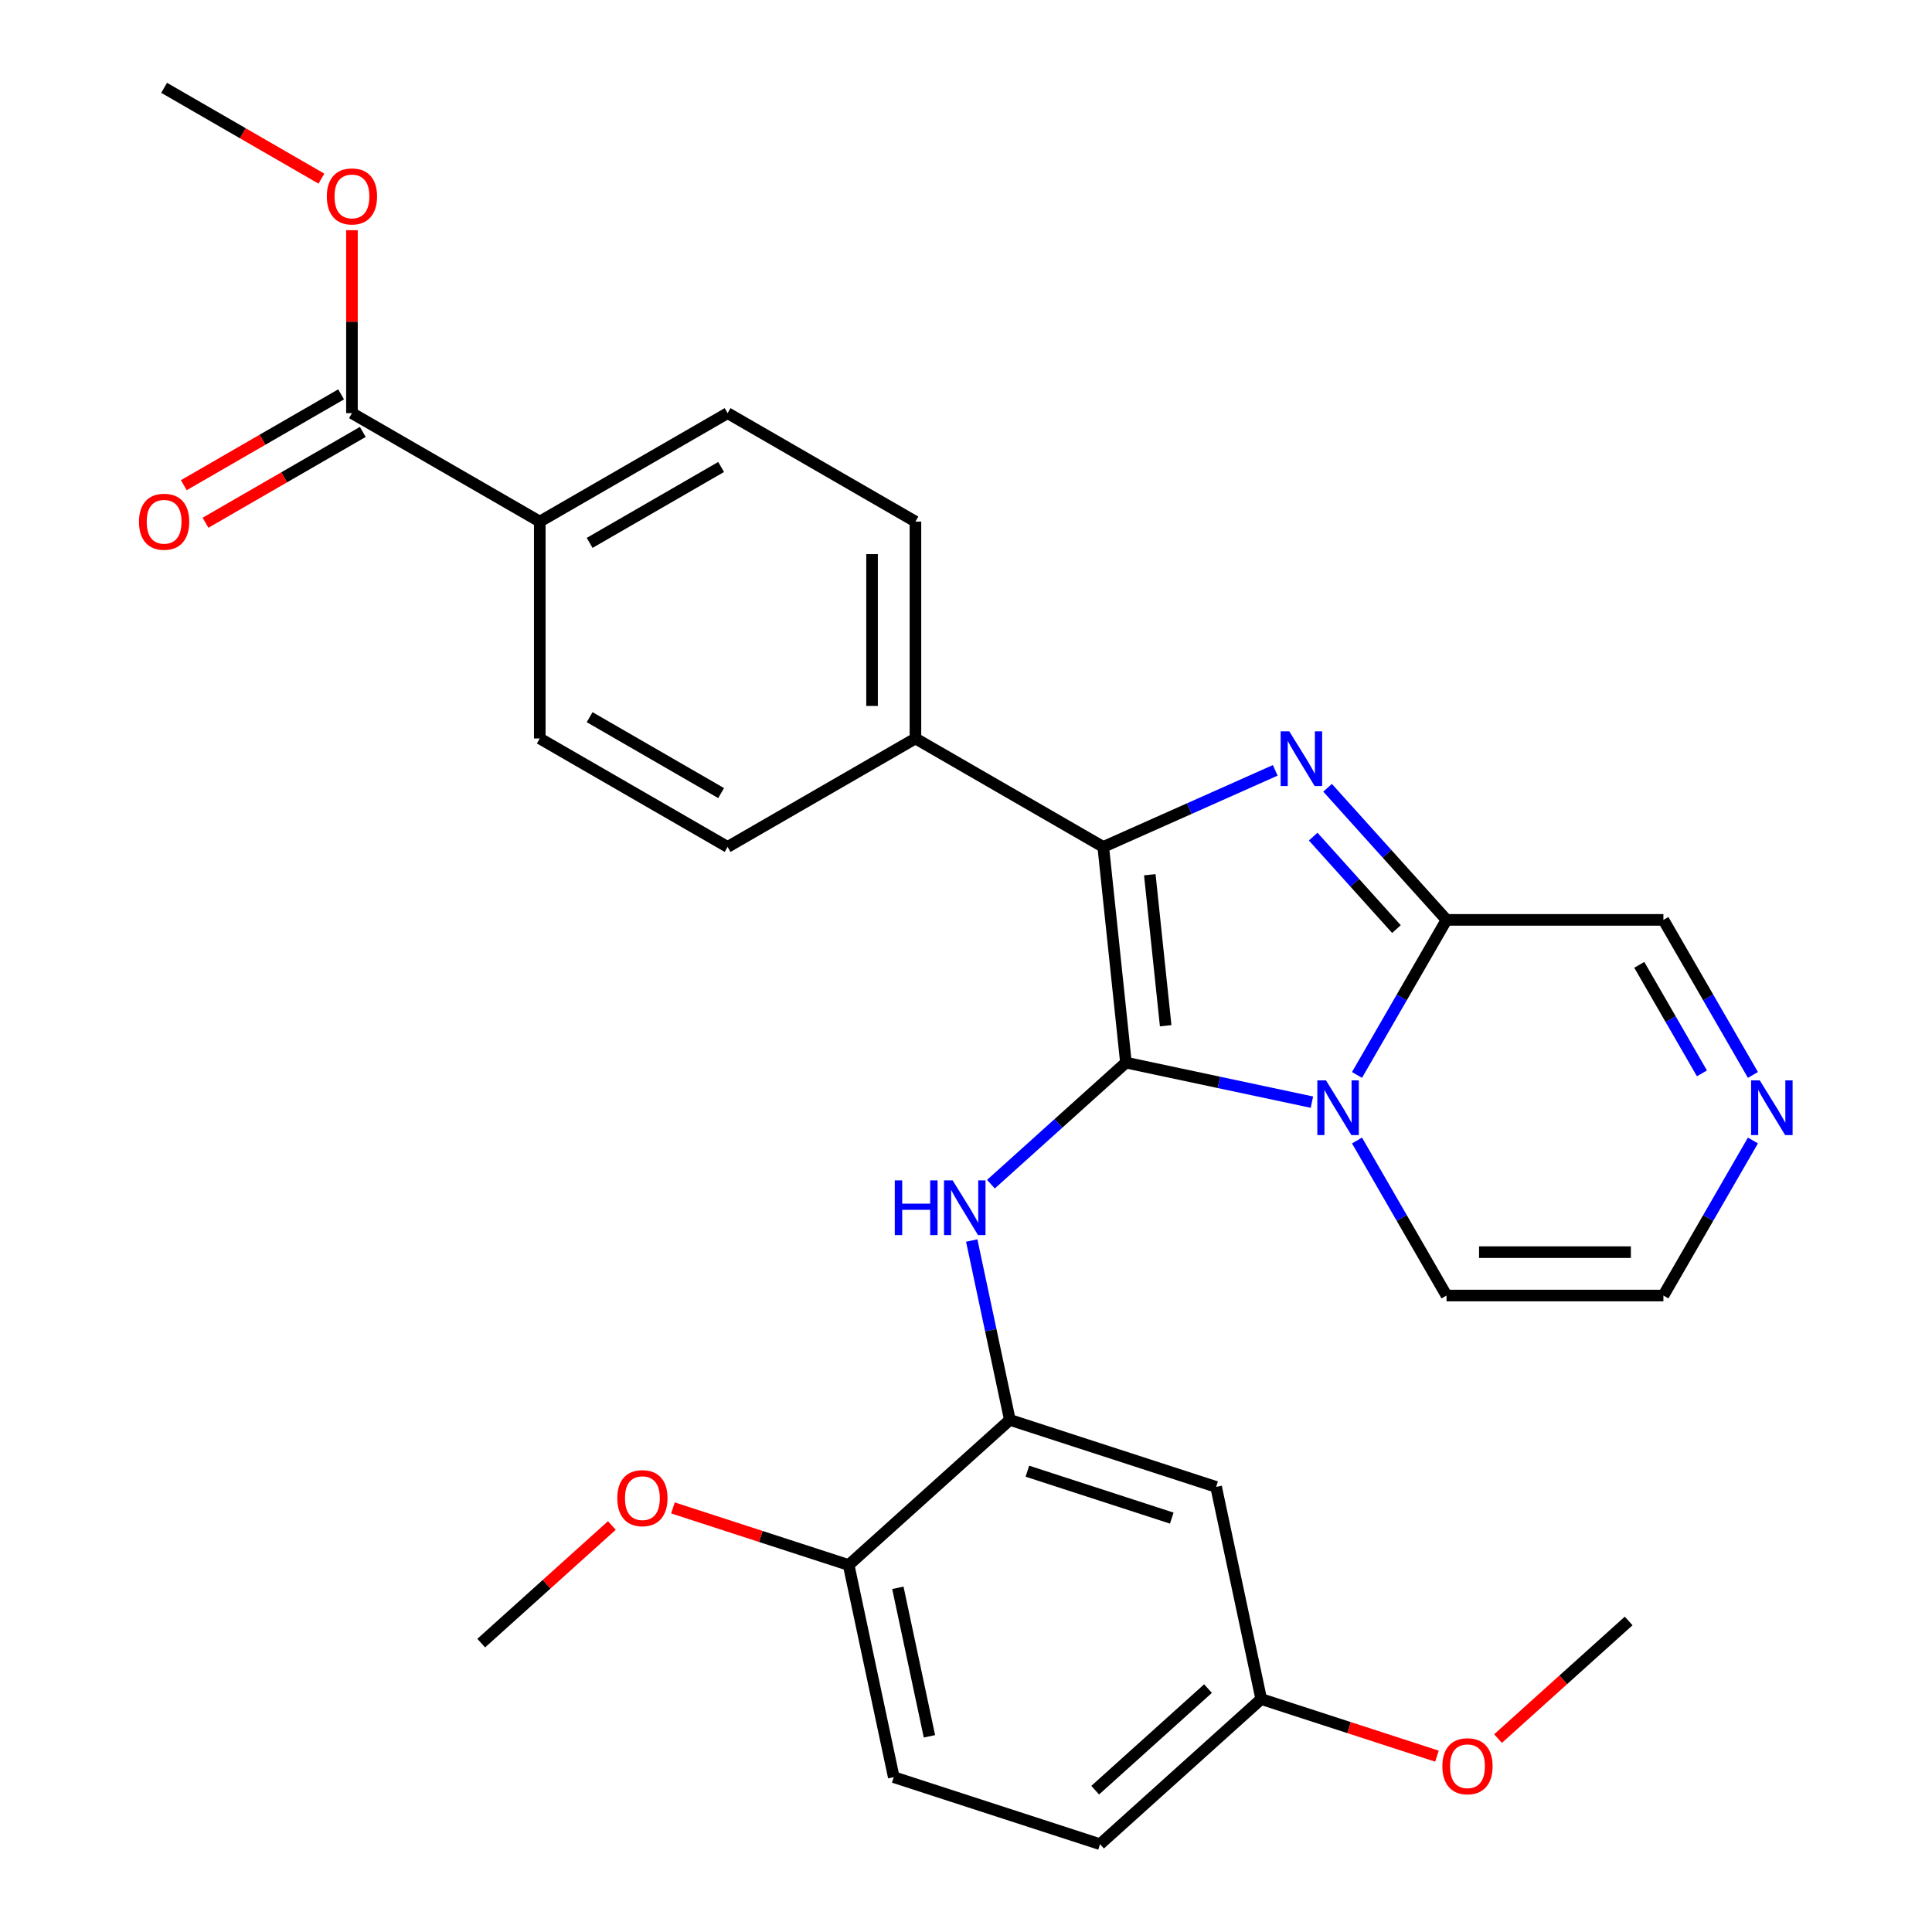 <?xml version='1.0' encoding='iso-8859-1'?>
<svg version='1.1' baseProfile='full'
              xmlns='http://www.w3.org/2000/svg'
                      xmlns:rdkit='http://www.rdkit.org/xml'
                      xmlns:xlink='http://www.w3.org/1999/xlink'
                  xml:space='preserve'
width='1000px' height='1000px' viewBox='0 0 1000 1000'>
<!-- END OF HEADER -->
<rect style='opacity:1.0;fill:#FFFFFF;stroke:none' width='1000' height='1000' x='0' y='0'> </rect>
<path class='bond-0' d='M 582.781,550.009 L 630.911,560.239' style='fill:none;fill-rule:evenodd;stroke:#000000;stroke-width:6px;stroke-linecap:butt;stroke-linejoin:miter;stroke-opacity:1' />
<path class='bond-0' d='M 630.911,560.239 L 679.041,570.47' style='fill:none;fill-rule:evenodd;stroke:#0000FF;stroke-width:6px;stroke-linecap:butt;stroke-linejoin:miter;stroke-opacity:1' />
<path class='bond-2' d='M 582.781,550.009 L 571.047,438.364' style='fill:none;fill-rule:evenodd;stroke:#000000;stroke-width:6px;stroke-linecap:butt;stroke-linejoin:miter;stroke-opacity:1' />
<path class='bond-2' d='M 603.35,530.915 L 595.136,452.764' style='fill:none;fill-rule:evenodd;stroke:#000000;stroke-width:6px;stroke-linecap:butt;stroke-linejoin:miter;stroke-opacity:1' />
<path class='bond-4' d='M 582.781,550.009 L 547.842,581.468' style='fill:none;fill-rule:evenodd;stroke:#000000;stroke-width:6px;stroke-linecap:butt;stroke-linejoin:miter;stroke-opacity:1' />
<path class='bond-4' d='M 547.842,581.468 L 512.902,612.928' style='fill:none;fill-rule:evenodd;stroke:#0000FF;stroke-width:6px;stroke-linecap:butt;stroke-linejoin:miter;stroke-opacity:1' />
<path class='bond-3' d='M 702.383,556.383 L 725.55,516.256' style='fill:none;fill-rule:evenodd;stroke:#0000FF;stroke-width:6px;stroke-linecap:butt;stroke-linejoin:miter;stroke-opacity:1' />
<path class='bond-3' d='M 725.55,516.256 L 748.718,476.129' style='fill:none;fill-rule:evenodd;stroke:#000000;stroke-width:6px;stroke-linecap:butt;stroke-linejoin:miter;stroke-opacity:1' />
<path class='bond-9' d='M 702.383,590.315 L 725.55,630.442' style='fill:none;fill-rule:evenodd;stroke:#0000FF;stroke-width:6px;stroke-linecap:butt;stroke-linejoin:miter;stroke-opacity:1' />
<path class='bond-9' d='M 725.55,630.442 L 748.718,670.569' style='fill:none;fill-rule:evenodd;stroke:#000000;stroke-width:6px;stroke-linecap:butt;stroke-linejoin:miter;stroke-opacity:1' />
<path class='bond-1' d='M 660.055,398.735 L 615.551,418.55' style='fill:none;fill-rule:evenodd;stroke:#0000FF;stroke-width:6px;stroke-linecap:butt;stroke-linejoin:miter;stroke-opacity:1' />
<path class='bond-1' d='M 615.551,418.55 L 571.047,438.364' style='fill:none;fill-rule:evenodd;stroke:#000000;stroke-width:6px;stroke-linecap:butt;stroke-linejoin:miter;stroke-opacity:1' />
<path class='bond-29' d='M 687.148,407.749 L 717.933,441.939' style='fill:none;fill-rule:evenodd;stroke:#0000FF;stroke-width:6px;stroke-linecap:butt;stroke-linejoin:miter;stroke-opacity:1' />
<path class='bond-29' d='M 717.933,441.939 L 748.718,476.129' style='fill:none;fill-rule:evenodd;stroke:#000000;stroke-width:6px;stroke-linecap:butt;stroke-linejoin:miter;stroke-opacity:1' />
<path class='bond-29' d='M 679.698,433.029 L 701.247,456.962' style='fill:none;fill-rule:evenodd;stroke:#0000FF;stroke-width:6px;stroke-linecap:butt;stroke-linejoin:miter;stroke-opacity:1' />
<path class='bond-29' d='M 701.247,456.962 L 722.797,480.895' style='fill:none;fill-rule:evenodd;stroke:#000000;stroke-width:6px;stroke-linecap:butt;stroke-linejoin:miter;stroke-opacity:1' />
<path class='bond-8' d='M 571.047,438.364 L 473.827,382.234' style='fill:none;fill-rule:evenodd;stroke:#000000;stroke-width:6px;stroke-linecap:butt;stroke-linejoin:miter;stroke-opacity:1' />
<path class='bond-11' d='M 748.718,476.129 L 860.977,476.129' style='fill:none;fill-rule:evenodd;stroke:#000000;stroke-width:6px;stroke-linecap:butt;stroke-linejoin:miter;stroke-opacity:1' />
<path class='bond-5' d='M 502.962,642.092 L 512.829,688.512' style='fill:none;fill-rule:evenodd;stroke:#0000FF;stroke-width:6px;stroke-linecap:butt;stroke-linejoin:miter;stroke-opacity:1' />
<path class='bond-5' d='M 512.829,688.512 L 522.696,734.932' style='fill:none;fill-rule:evenodd;stroke:#000000;stroke-width:6px;stroke-linecap:butt;stroke-linejoin:miter;stroke-opacity:1' />
<path class='bond-10' d='M 522.696,734.932 L 629.461,769.622' style='fill:none;fill-rule:evenodd;stroke:#000000;stroke-width:6px;stroke-linecap:butt;stroke-linejoin:miter;stroke-opacity:1' />
<path class='bond-10' d='M 531.773,761.489 L 606.508,785.772' style='fill:none;fill-rule:evenodd;stroke:#000000;stroke-width:6px;stroke-linecap:butt;stroke-linejoin:miter;stroke-opacity:1' />
<path class='bond-13' d='M 522.696,734.932 L 439.27,810.049' style='fill:none;fill-rule:evenodd;stroke:#000000;stroke-width:6px;stroke-linecap:butt;stroke-linejoin:miter;stroke-opacity:1' />
<path class='bond-6' d='M 907.312,590.315 L 884.145,630.442' style='fill:none;fill-rule:evenodd;stroke:#0000FF;stroke-width:6px;stroke-linecap:butt;stroke-linejoin:miter;stroke-opacity:1' />
<path class='bond-6' d='M 884.145,630.442 L 860.977,670.569' style='fill:none;fill-rule:evenodd;stroke:#000000;stroke-width:6px;stroke-linecap:butt;stroke-linejoin:miter;stroke-opacity:1' />
<path class='bond-30' d='M 907.312,556.383 L 884.145,516.256' style='fill:none;fill-rule:evenodd;stroke:#0000FF;stroke-width:6px;stroke-linecap:butt;stroke-linejoin:miter;stroke-opacity:1' />
<path class='bond-30' d='M 884.145,516.256 L 860.977,476.129' style='fill:none;fill-rule:evenodd;stroke:#000000;stroke-width:6px;stroke-linecap:butt;stroke-linejoin:miter;stroke-opacity:1' />
<path class='bond-30' d='M 880.918,555.57 L 864.701,527.482' style='fill:none;fill-rule:evenodd;stroke:#0000FF;stroke-width:6px;stroke-linecap:butt;stroke-linejoin:miter;stroke-opacity:1' />
<path class='bond-30' d='M 864.701,527.482 L 848.484,499.393' style='fill:none;fill-rule:evenodd;stroke:#000000;stroke-width:6px;stroke-linecap:butt;stroke-linejoin:miter;stroke-opacity:1' />
<path class='bond-7' d='M 182.167,213.844 L 279.387,269.974' style='fill:none;fill-rule:evenodd;stroke:#000000;stroke-width:6px;stroke-linecap:butt;stroke-linejoin:miter;stroke-opacity:1' />
<path class='bond-15' d='M 176.554,204.122 L 135.847,227.624' style='fill:none;fill-rule:evenodd;stroke:#000000;stroke-width:6px;stroke-linecap:butt;stroke-linejoin:miter;stroke-opacity:1' />
<path class='bond-15' d='M 135.847,227.624 L 95.141,251.126' style='fill:none;fill-rule:evenodd;stroke:#FF0000;stroke-width:6px;stroke-linecap:butt;stroke-linejoin:miter;stroke-opacity:1' />
<path class='bond-15' d='M 187.78,223.566 L 147.073,247.068' style='fill:none;fill-rule:evenodd;stroke:#000000;stroke-width:6px;stroke-linecap:butt;stroke-linejoin:miter;stroke-opacity:1' />
<path class='bond-15' d='M 147.073,247.068 L 106.367,270.57' style='fill:none;fill-rule:evenodd;stroke:#FF0000;stroke-width:6px;stroke-linecap:butt;stroke-linejoin:miter;stroke-opacity:1' />
<path class='bond-22' d='M 182.167,213.844 L 182.167,166.498' style='fill:none;fill-rule:evenodd;stroke:#000000;stroke-width:6px;stroke-linecap:butt;stroke-linejoin:miter;stroke-opacity:1' />
<path class='bond-22' d='M 182.167,166.498 L 182.167,119.151' style='fill:none;fill-rule:evenodd;stroke:#FF0000;stroke-width:6px;stroke-linecap:butt;stroke-linejoin:miter;stroke-opacity:1' />
<path class='bond-16' d='M 473.827,382.234 L 376.607,438.364' style='fill:none;fill-rule:evenodd;stroke:#000000;stroke-width:6px;stroke-linecap:butt;stroke-linejoin:miter;stroke-opacity:1' />
<path class='bond-17' d='M 473.827,382.234 L 473.827,269.974' style='fill:none;fill-rule:evenodd;stroke:#000000;stroke-width:6px;stroke-linecap:butt;stroke-linejoin:miter;stroke-opacity:1' />
<path class='bond-17' d='M 451.375,365.395 L 451.375,286.813' style='fill:none;fill-rule:evenodd;stroke:#000000;stroke-width:6px;stroke-linecap:butt;stroke-linejoin:miter;stroke-opacity:1' />
<path class='bond-14' d='M 748.718,670.569 L 860.977,670.569' style='fill:none;fill-rule:evenodd;stroke:#000000;stroke-width:6px;stroke-linecap:butt;stroke-linejoin:miter;stroke-opacity:1' />
<path class='bond-14' d='M 765.557,648.117 L 844.138,648.117' style='fill:none;fill-rule:evenodd;stroke:#000000;stroke-width:6px;stroke-linecap:butt;stroke-linejoin:miter;stroke-opacity:1' />
<path class='bond-21' d='M 629.461,769.622 L 652.801,879.429' style='fill:none;fill-rule:evenodd;stroke:#000000;stroke-width:6px;stroke-linecap:butt;stroke-linejoin:miter;stroke-opacity:1' />
<path class='bond-12' d='M 279.387,269.974 L 376.607,213.844' style='fill:none;fill-rule:evenodd;stroke:#000000;stroke-width:6px;stroke-linecap:butt;stroke-linejoin:miter;stroke-opacity:1' />
<path class='bond-12' d='M 305.196,280.999 L 373.25,241.708' style='fill:none;fill-rule:evenodd;stroke:#000000;stroke-width:6px;stroke-linecap:butt;stroke-linejoin:miter;stroke-opacity:1' />
<path class='bond-31' d='M 279.387,269.974 L 279.387,382.234' style='fill:none;fill-rule:evenodd;stroke:#000000;stroke-width:6px;stroke-linecap:butt;stroke-linejoin:miter;stroke-opacity:1' />
<path class='bond-20' d='M 439.27,810.049 L 462.611,919.855' style='fill:none;fill-rule:evenodd;stroke:#000000;stroke-width:6px;stroke-linecap:butt;stroke-linejoin:miter;stroke-opacity:1' />
<path class='bond-20' d='M 464.733,821.852 L 481.071,898.716' style='fill:none;fill-rule:evenodd;stroke:#000000;stroke-width:6px;stroke-linecap:butt;stroke-linejoin:miter;stroke-opacity:1' />
<path class='bond-24' d='M 439.27,810.049 L 393.791,795.271' style='fill:none;fill-rule:evenodd;stroke:#000000;stroke-width:6px;stroke-linecap:butt;stroke-linejoin:miter;stroke-opacity:1' />
<path class='bond-24' d='M 393.791,795.271 L 348.311,780.494' style='fill:none;fill-rule:evenodd;stroke:#FF0000;stroke-width:6px;stroke-linecap:butt;stroke-linejoin:miter;stroke-opacity:1' />
<path class='bond-18' d='M 376.607,438.364 L 279.387,382.234' style='fill:none;fill-rule:evenodd;stroke:#000000;stroke-width:6px;stroke-linecap:butt;stroke-linejoin:miter;stroke-opacity:1' />
<path class='bond-18' d='M 373.25,410.501 L 305.196,371.21' style='fill:none;fill-rule:evenodd;stroke:#000000;stroke-width:6px;stroke-linecap:butt;stroke-linejoin:miter;stroke-opacity:1' />
<path class='bond-19' d='M 473.827,269.974 L 376.607,213.844' style='fill:none;fill-rule:evenodd;stroke:#000000;stroke-width:6px;stroke-linecap:butt;stroke-linejoin:miter;stroke-opacity:1' />
<path class='bond-23' d='M 462.611,919.855 L 569.376,954.545' style='fill:none;fill-rule:evenodd;stroke:#000000;stroke-width:6px;stroke-linecap:butt;stroke-linejoin:miter;stroke-opacity:1' />
<path class='bond-25' d='M 652.801,879.429 L 698.281,894.206' style='fill:none;fill-rule:evenodd;stroke:#000000;stroke-width:6px;stroke-linecap:butt;stroke-linejoin:miter;stroke-opacity:1' />
<path class='bond-25' d='M 698.281,894.206 L 743.76,908.983' style='fill:none;fill-rule:evenodd;stroke:#FF0000;stroke-width:6px;stroke-linecap:butt;stroke-linejoin:miter;stroke-opacity:1' />
<path class='bond-32' d='M 652.801,879.429 L 569.376,954.545' style='fill:none;fill-rule:evenodd;stroke:#000000;stroke-width:6px;stroke-linecap:butt;stroke-linejoin:miter;stroke-opacity:1' />
<path class='bond-32' d='M 625.264,874.011 L 566.867,926.593' style='fill:none;fill-rule:evenodd;stroke:#000000;stroke-width:6px;stroke-linecap:butt;stroke-linejoin:miter;stroke-opacity:1' />
<path class='bond-26' d='M 166.361,92.459 L 125.654,68.957' style='fill:none;fill-rule:evenodd;stroke:#FF0000;stroke-width:6px;stroke-linecap:butt;stroke-linejoin:miter;stroke-opacity:1' />
<path class='bond-26' d='M 125.654,68.957 L 84.947,45.455' style='fill:none;fill-rule:evenodd;stroke:#000000;stroke-width:6px;stroke-linecap:butt;stroke-linejoin:miter;stroke-opacity:1' />
<path class='bond-27' d='M 316.698,789.591 L 282.889,820.033' style='fill:none;fill-rule:evenodd;stroke:#FF0000;stroke-width:6px;stroke-linecap:butt;stroke-linejoin:miter;stroke-opacity:1' />
<path class='bond-27' d='M 282.889,820.033 L 249.08,850.475' style='fill:none;fill-rule:evenodd;stroke:#000000;stroke-width:6px;stroke-linecap:butt;stroke-linejoin:miter;stroke-opacity:1' />
<path class='bond-28' d='M 775.373,899.887 L 809.183,869.445' style='fill:none;fill-rule:evenodd;stroke:#FF0000;stroke-width:6px;stroke-linecap:butt;stroke-linejoin:miter;stroke-opacity:1' />
<path class='bond-28' d='M 809.183,869.445 L 842.992,839.003' style='fill:none;fill-rule:evenodd;stroke:#000000;stroke-width:6px;stroke-linecap:butt;stroke-linejoin:miter;stroke-opacity:1' />
<path  class='atom-1' d='M 686.328 559.189
L 695.608 574.189
Q 696.528 575.669, 698.008 578.349
Q 699.488 581.029, 699.568 581.189
L 699.568 559.189
L 703.328 559.189
L 703.328 587.509
L 699.448 587.509
L 689.488 571.109
Q 688.328 569.189, 687.088 566.989
Q 685.888 564.789, 685.528 564.109
L 685.528 587.509
L 681.848 587.509
L 681.848 559.189
L 686.328 559.189
' fill='#0000FF'/>
<path  class='atom-2' d='M 667.341 378.544
L 676.621 393.544
Q 677.541 395.024, 679.021 397.704
Q 680.501 400.384, 680.581 400.544
L 680.581 378.544
L 684.341 378.544
L 684.341 406.864
L 680.461 406.864
L 670.501 390.464
Q 669.341 388.544, 668.101 386.344
Q 666.901 384.144, 666.541 383.464
L 666.541 406.864
L 662.861 406.864
L 662.861 378.544
L 667.341 378.544
' fill='#0000FF'/>
<path  class='atom-5' d='M 463.136 610.965
L 466.976 610.965
L 466.976 623.005
L 481.456 623.005
L 481.456 610.965
L 485.296 610.965
L 485.296 639.285
L 481.456 639.285
L 481.456 626.205
L 466.976 626.205
L 466.976 639.285
L 463.136 639.285
L 463.136 610.965
' fill='#0000FF'/>
<path  class='atom-5' d='M 493.096 610.965
L 502.376 625.965
Q 503.296 627.445, 504.776 630.125
Q 506.256 632.805, 506.336 632.965
L 506.336 610.965
L 510.096 610.965
L 510.096 639.285
L 506.216 639.285
L 496.256 622.885
Q 495.096 620.965, 493.856 618.765
Q 492.656 616.565, 492.296 615.885
L 492.296 639.285
L 488.616 639.285
L 488.616 610.965
L 493.096 610.965
' fill='#0000FF'/>
<path  class='atom-7' d='M 910.847 559.189
L 920.127 574.189
Q 921.047 575.669, 922.527 578.349
Q 924.007 581.029, 924.087 581.189
L 924.087 559.189
L 927.847 559.189
L 927.847 587.509
L 923.967 587.509
L 914.007 571.109
Q 912.847 569.189, 911.607 566.989
Q 910.407 564.789, 910.047 564.109
L 910.047 587.509
L 906.367 587.509
L 906.367 559.189
L 910.847 559.189
' fill='#0000FF'/>
<path  class='atom-16' d='M 71.947 270.054
Q 71.947 263.254, 75.307 259.454
Q 78.667 255.654, 84.947 255.654
Q 91.227 255.654, 94.587 259.454
Q 97.947 263.254, 97.947 270.054
Q 97.947 276.934, 94.547 280.854
Q 91.147 284.734, 84.947 284.734
Q 78.707 284.734, 75.307 280.854
Q 71.947 276.974, 71.947 270.054
M 84.947 281.534
Q 89.267 281.534, 91.587 278.654
Q 93.947 275.734, 93.947 270.054
Q 93.947 264.494, 91.587 261.694
Q 89.267 258.854, 84.947 258.854
Q 80.627 258.854, 78.267 261.654
Q 75.947 264.454, 75.947 270.054
Q 75.947 275.774, 78.267 278.654
Q 80.627 281.534, 84.947 281.534
' fill='#FF0000'/>
<path  class='atom-23' d='M 169.167 101.664
Q 169.167 94.865, 172.527 91.064
Q 175.887 87.264, 182.167 87.264
Q 188.447 87.264, 191.807 91.064
Q 195.167 94.865, 195.167 101.664
Q 195.167 108.544, 191.767 112.464
Q 188.367 116.344, 182.167 116.344
Q 175.927 116.344, 172.527 112.464
Q 169.167 108.584, 169.167 101.664
M 182.167 113.144
Q 186.487 113.144, 188.807 110.264
Q 191.167 107.344, 191.167 101.664
Q 191.167 96.105, 188.807 93.305
Q 186.487 90.465, 182.167 90.465
Q 177.847 90.465, 175.487 93.264
Q 173.167 96.064, 173.167 101.664
Q 173.167 107.384, 175.487 110.264
Q 177.847 113.144, 182.167 113.144
' fill='#FF0000'/>
<path  class='atom-25' d='M 319.505 775.438
Q 319.505 768.638, 322.865 764.838
Q 326.225 761.038, 332.505 761.038
Q 338.785 761.038, 342.145 764.838
Q 345.505 768.638, 345.505 775.438
Q 345.505 782.318, 342.105 786.238
Q 338.705 790.118, 332.505 790.118
Q 326.265 790.118, 322.865 786.238
Q 319.505 782.358, 319.505 775.438
M 332.505 786.918
Q 336.825 786.918, 339.145 784.038
Q 341.505 781.118, 341.505 775.438
Q 341.505 769.878, 339.145 767.078
Q 336.825 764.238, 332.505 764.238
Q 328.185 764.238, 325.825 767.038
Q 323.505 769.838, 323.505 775.438
Q 323.505 781.158, 325.825 784.038
Q 328.185 786.918, 332.505 786.918
' fill='#FF0000'/>
<path  class='atom-26' d='M 746.567 914.199
Q 746.567 907.399, 749.927 903.599
Q 753.287 899.799, 759.567 899.799
Q 765.847 899.799, 769.207 903.599
Q 772.567 907.399, 772.567 914.199
Q 772.567 921.079, 769.167 924.999
Q 765.767 928.879, 759.567 928.879
Q 753.327 928.879, 749.927 924.999
Q 746.567 921.119, 746.567 914.199
M 759.567 925.679
Q 763.887 925.679, 766.207 922.799
Q 768.567 919.879, 768.567 914.199
Q 768.567 908.639, 766.207 905.839
Q 763.887 902.999, 759.567 902.999
Q 755.247 902.999, 752.887 905.799
Q 750.567 908.599, 750.567 914.199
Q 750.567 919.919, 752.887 922.799
Q 755.247 925.679, 759.567 925.679
' fill='#FF0000'/>
</svg>
